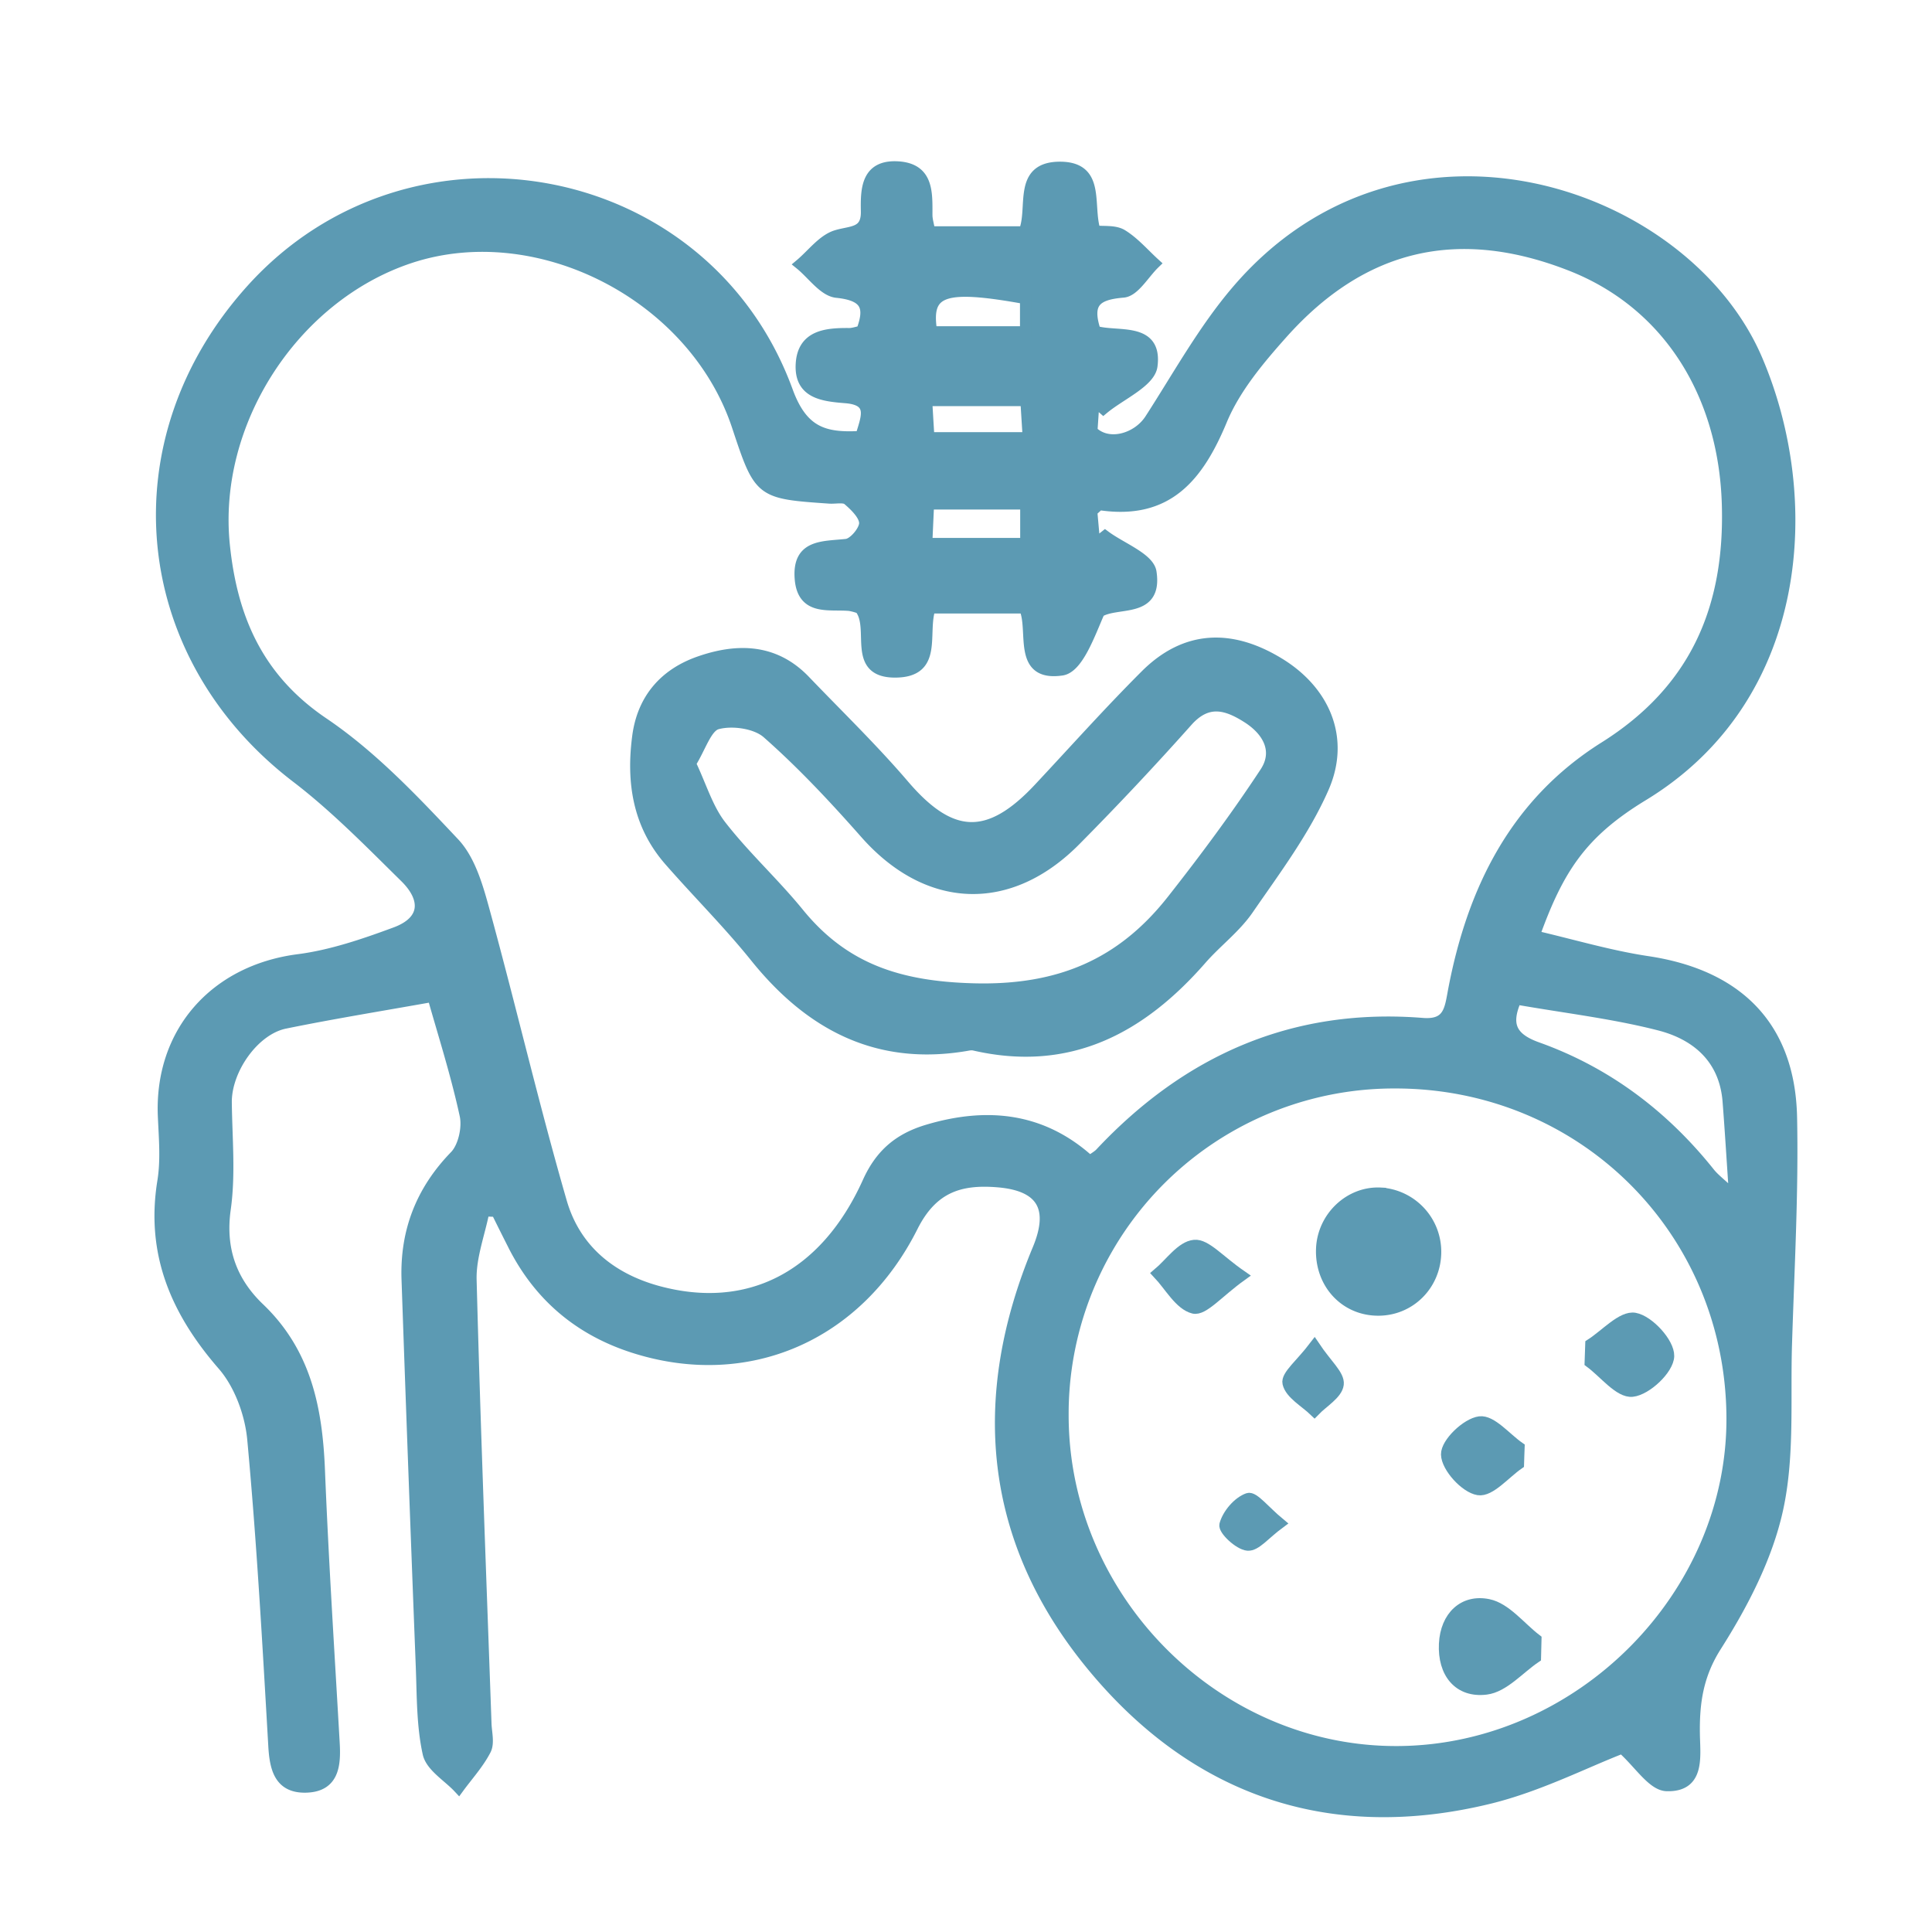<svg xmlns="http://www.w3.org/2000/svg" id="Capa_1" data-name="Capa 1" viewBox="0 0 1000 1000"><defs><style>.cls-1{fill:#5c9ab3;stroke:#5c9ab3;stroke-miterlimit:10;stroke-width:5.74px;}</style></defs><path class="cls-1" d="M445.6,225.92c2.57-9.17,7.53-18.85-7.87-20.08-11.89-.94-23.93-2.33-23-17.52.88-14.79,13.13-15.77,24.88-15.67,1.91,0,3.82-.71,6.37-1.22,4.79-12.57,2.35-18.58-12.89-20.14-6.7-.69-12.56-9.4-18.8-14.47,6.16-5.18,11.6-12.75,18.68-14.89,7.75-2.34,15.71-1.07,15.48-12.55s.07-24,16.39-23c15.74,1,14.92,13.54,14.93,24.93,0,2.5.83,5,1.49,8.67h48.82c5.15-12.18-3.51-33.37,18.52-33.42,21.13,0,13.91,19.61,18.21,33,4.26.52,10.07-.32,13.93,2,6.27,3.84,11.28,9.76,16.81,14.8-5.43,5.26-10.43,14.35-16.15,14.83-13.88,1.15-19.48,5.19-14.46,20.29,11.2,3.43,32-2.44,29.32,17.92-1.1,8.36-16.36,14.84-25.17,22.18l-4.85-4.26c-.37,5.63-.75,11.26-1.06,15.86,8.3,8.44,23.53,4.1,30.15-6.15,14.51-22.46,27.59-46.27,44.83-66.47C726.78,49.08,872.06,99,909.36,186c30.84,71.93,24.71,174.81-58.93,225.69-31.66,19.26-43.81,37.62-56.38,72.73,19.8,4.58,39,10.35,58.65,13.3,46.89,7,73.64,33.8,74.6,80.68.8,39.16-1.42,78.37-2.63,117.55-.88,28.51,1.44,57.83-4.59,85.27-5.45,24.81-18,49-31.78,70.72C878.63,867.12,876.71,881.61,877,898c.23,11.6,2.54,26.81-14.36,26.25-7.28-.24-14.2-11.6-23-19.45-19.38,7.47-43.31,19.78-68.73,26-82.23,20.08-152.26-3.94-205.54-68.53-53.5-64.86-60.29-138.46-28.14-215.63,8.78-21.08,2.51-33-20.64-34.94-19.41-1.62-33.93,2.59-44.27,23.17-28.65,57-85.36,80.82-143,63-29-8.94-50.46-26.93-64-54.2Q261.11,635.37,257,627l-6.48-.25c-2.36,11.89-7,23.84-6.69,35.67,2,76.6,5,153.17,7.71,229.75.16,4.59,1.63,10-.23,13.59-3.61,7-9.16,13.08-13.9,19.54-5.5-5.89-14.32-11-15.8-17.81-3.2-14.54-2.95-29.9-3.54-45q-3.9-100.08-7.37-200.23c-.84-24.71,7.24-45.83,24.82-63.94,4.46-4.6,6.67-14.58,5.26-21.09-4.68-21.59-11.47-42.72-16.75-61.52-26,4.65-51.37,8.74-76.55,13.88-16.15,3.3-30.55,24.06-30.36,41.07.2,18.34,2,37-.52,55-3,21,3.24,37.79,17.57,51.5,24.22,23.16,29.9,52.28,31.17,83.9,1.89,47.1,4.94,94.16,7.63,141.22.65,11.35-.27,22.37-14.58,22.73-13.64.36-16-9.65-16.66-21.45-3.06-52.93-6-105.89-10.9-158.66-1.24-13.28-6.82-28.44-15.45-38.34-24.21-27.86-37.14-57.8-31.07-95.14,1.76-10.85.77-22.25.27-33.36-2-43.52,26.56-75.74,69.86-81.32,17.09-2.2,34-8,50.24-14s16.18-17.74,5.06-28.68c-18.15-17.86-36.11-36.28-56.26-51.7C70.5,338.88,59.8,228.26,130,150.12c82.91-92.29,235-64.31,277.58,52.39C415.39,223.91,426.83,227,445.6,225.92Zm-.48,88.91a30.47,30.47,0,0,0-5.31-1.46c-10.54-1-24.28,2.81-25.61-13.81-1.43-17.8,11.88-16.42,23.94-17.77,3.73-.41,9.33-7,9.41-10.93.08-4.1-4.86-8.95-8.69-12.2-2-1.69-6.32-.63-9.59-.85-36.07-2.51-36.07-2.51-47.64-37.34-22.46-67.62-103-109-169.4-87.07-60.35,20-102.65,85.28-96.12,148.74,3.9,37.95,17.38,69.22,51.29,92.12,25.13,17,46.66,39.83,67.63,62.11,8.31,8.83,12.23,22.8,15.6,35.11,13.75,50.18,25.54,100.91,40,150.86,7,24,25,39.21,49.62,46,46.82,12.81,86.71-7.06,109-56.45,6.62-14.67,16.3-22.63,31-27,30.87-9.17,59.33-6.17,83.8,16.13,2.44-1.79,4.24-2.72,5.54-4.12,45.19-48.19,100.11-72.48,166.71-67.16,13.53,1.08,14.23-7.22,16-16.76,9.82-52.09,31.92-97.19,78.2-126.26,47.06-29.56,65.3-72,63.57-126.17-1.85-57.51-31.3-103.75-81.2-123.22-58-22.65-107.52-11.44-149.18,35.27-12.1,13.56-24.46,28.33-31.32,44.78-12.15,29.2-28,49-62.91,43.87-.85-.13-2,1.43-4.37,3.32.45,5.11,1,11.13,1.52,17.15l5.37-4.28c8.31,6.19,22.67,11.46,23.78,18.74C599,317.62,578.24,310.92,569,316.7c-5.08,11.55-11.07,28.87-19.41,30.09-23.27,3.4-14-20.66-19.33-32.11H481.42c-4.43,13.11,4.16,32.76-17.49,33.17C440.31,348.3,453.48,325,445.12,314.83Zm277,245.69A171.3,171.3,0,0,0,550.26,731.26v1.43c.13,95.23,79.46,174.68,173.66,173.93,93.93-.75,173.39-80.7,172.55-173.6C895.6,636.33,818.92,560.48,722.12,560.52Zm62.63-43.44c-5.71,12.92-3,20.18,10.91,25.15,35.89,12.82,65.38,35.08,89.19,64.91,2.53,3.15,5.93,5.62,13,12.22-1.36-20-2.24-34.69-3.39-49.37-1.75-22.13-16.22-34.47-35.51-39.43C835.22,524.46,810.61,521.62,784.75,517.08ZM479.69,281.3h51.23V260.86h-50.3C480.31,267.61,480.06,273.21,479.69,281.3Zm51.12-126.75c-42.61-7.74-52.08-4.4-48.58,17.18h48.58Zm1.39,72c-.49-7.86-.84-13.39-1.2-19.21H479.64c.43,7.26.76,12.76,1.15,19.21Z"></path><path class="cls-1" d="M503.84,540.83a13.35,13.35,0,0,0-2,0c-46.74,8.55-82.12-9.76-110.9-45.59C377,477.91,361.15,462.17,346.5,445.4c-16.21-18.56-19.53-40.67-16.4-64.27,2.59-19.52,14.08-32.41,32-38.64,19.56-6.79,38.79-6.59,54.54,9.85,17.2,17.94,35.11,35.27,51.25,54.14,24.32,28.42,43.89,29.39,69.86,1.64C556.1,388.52,574,368.46,593,349.49c20.24-20.21,43.83-21.7,69.33-6,23.2,14.29,33.93,38.65,22.66,64.3-9.82,22.38-25,42.57-39,62.89-6.6,9.58-16.42,16.88-24.17,25.74C590.4,532.39,553.12,552.34,503.84,540.83ZM357.34,395.2c5.61,11.79,8.9,23.28,15.7,32.05,12.4,16,27.56,29.78,40.35,45.49,23.52,28.86,52.11,38,90.09,39.07,44.62,1.28,77.11-12.63,103.3-45.91,16.84-21.4,33.15-43.35,48.11-66.09,7.26-11,1.55-21.53-9.16-28.36s-20.71-9.92-31.19,1.84q-28.06,31.5-57.79,61.52c-34.44,34.93-76.68,33-108.9-3.57-16-18.12-32.6-35.89-50.69-51.82-5.88-5.18-18.17-6.93-26-4.75C365.57,376.24,362.53,387,357.34,395.2Z"></path><path class="cls-1" d="M743.12,648.56c-.34,16.61-13.41,29.61-29.77,29.58-17.19,0-30-13.94-29.31-31.78.65-16.44,14.62-29.63,30.53-28.82A30.43,30.43,0,0,1,743.12,648.56Z"></path><path class="cls-1" d="M794.78,857.89c-8.48,5.75-16.49,15.26-25.54,16.38-14.21,1.77-22.32-8.46-21.59-23.4.7-14.21,9.94-22.94,22.67-20.34,9.08,1.86,16.52,11.73,24.69,18Q794.89,853.24,794.78,857.89Z"></path><path class="cls-1" d="M823.38,695.8c7.67-4.91,16.22-14.65,22.78-13.46,7.27,1.33,17.74,12.78,17.55,19.57s-11.53,17.45-18.83,18.21c-6.68.71-14.5-9.59-21.82-15C823.17,702,823.27,698.89,823.38,695.8Z"></path><path class="cls-1" d="M786,757.73c-7,4.85-14.77,14.31-20.83,13.32-6.73-1.09-16.29-11.62-16.45-18.22-.13-5.9,10.39-16,17.15-16.88,6.13-.79,13.54,8.4,20.39,13.19C786.12,752,786.12,754.86,786,757.73Z"></path><path class="cls-1" d="M642.46,660.3c-11.88,8.54-19.64,18-24.68,16.78-7.15-1.8-12.3-11.55-18.31-17.91,6.21-5.21,12.08-14,18.73-14.58C624.12,644,631,652.39,642.46,660.3Z"></path><path class="cls-1" d="M680.35,696.93c6.28,9.37,12.88,14.89,12.32,19.56-.59,5-7.92,9.2-12.31,13.75-4.87-4.7-12.43-8.79-13.69-14.32C665.77,712,673.36,706.12,680.35,696.93Z"></path><path class="cls-1" d="M662.21,788.42c-7.5,5.53-12.24,11.72-16.41,11.36-4.49-.39-12.48-8-11.79-10.58,1.47-5.46,6.82-11.76,12-13.57C648.87,774.65,654.65,782.17,662.21,788.42Z"></path></svg>